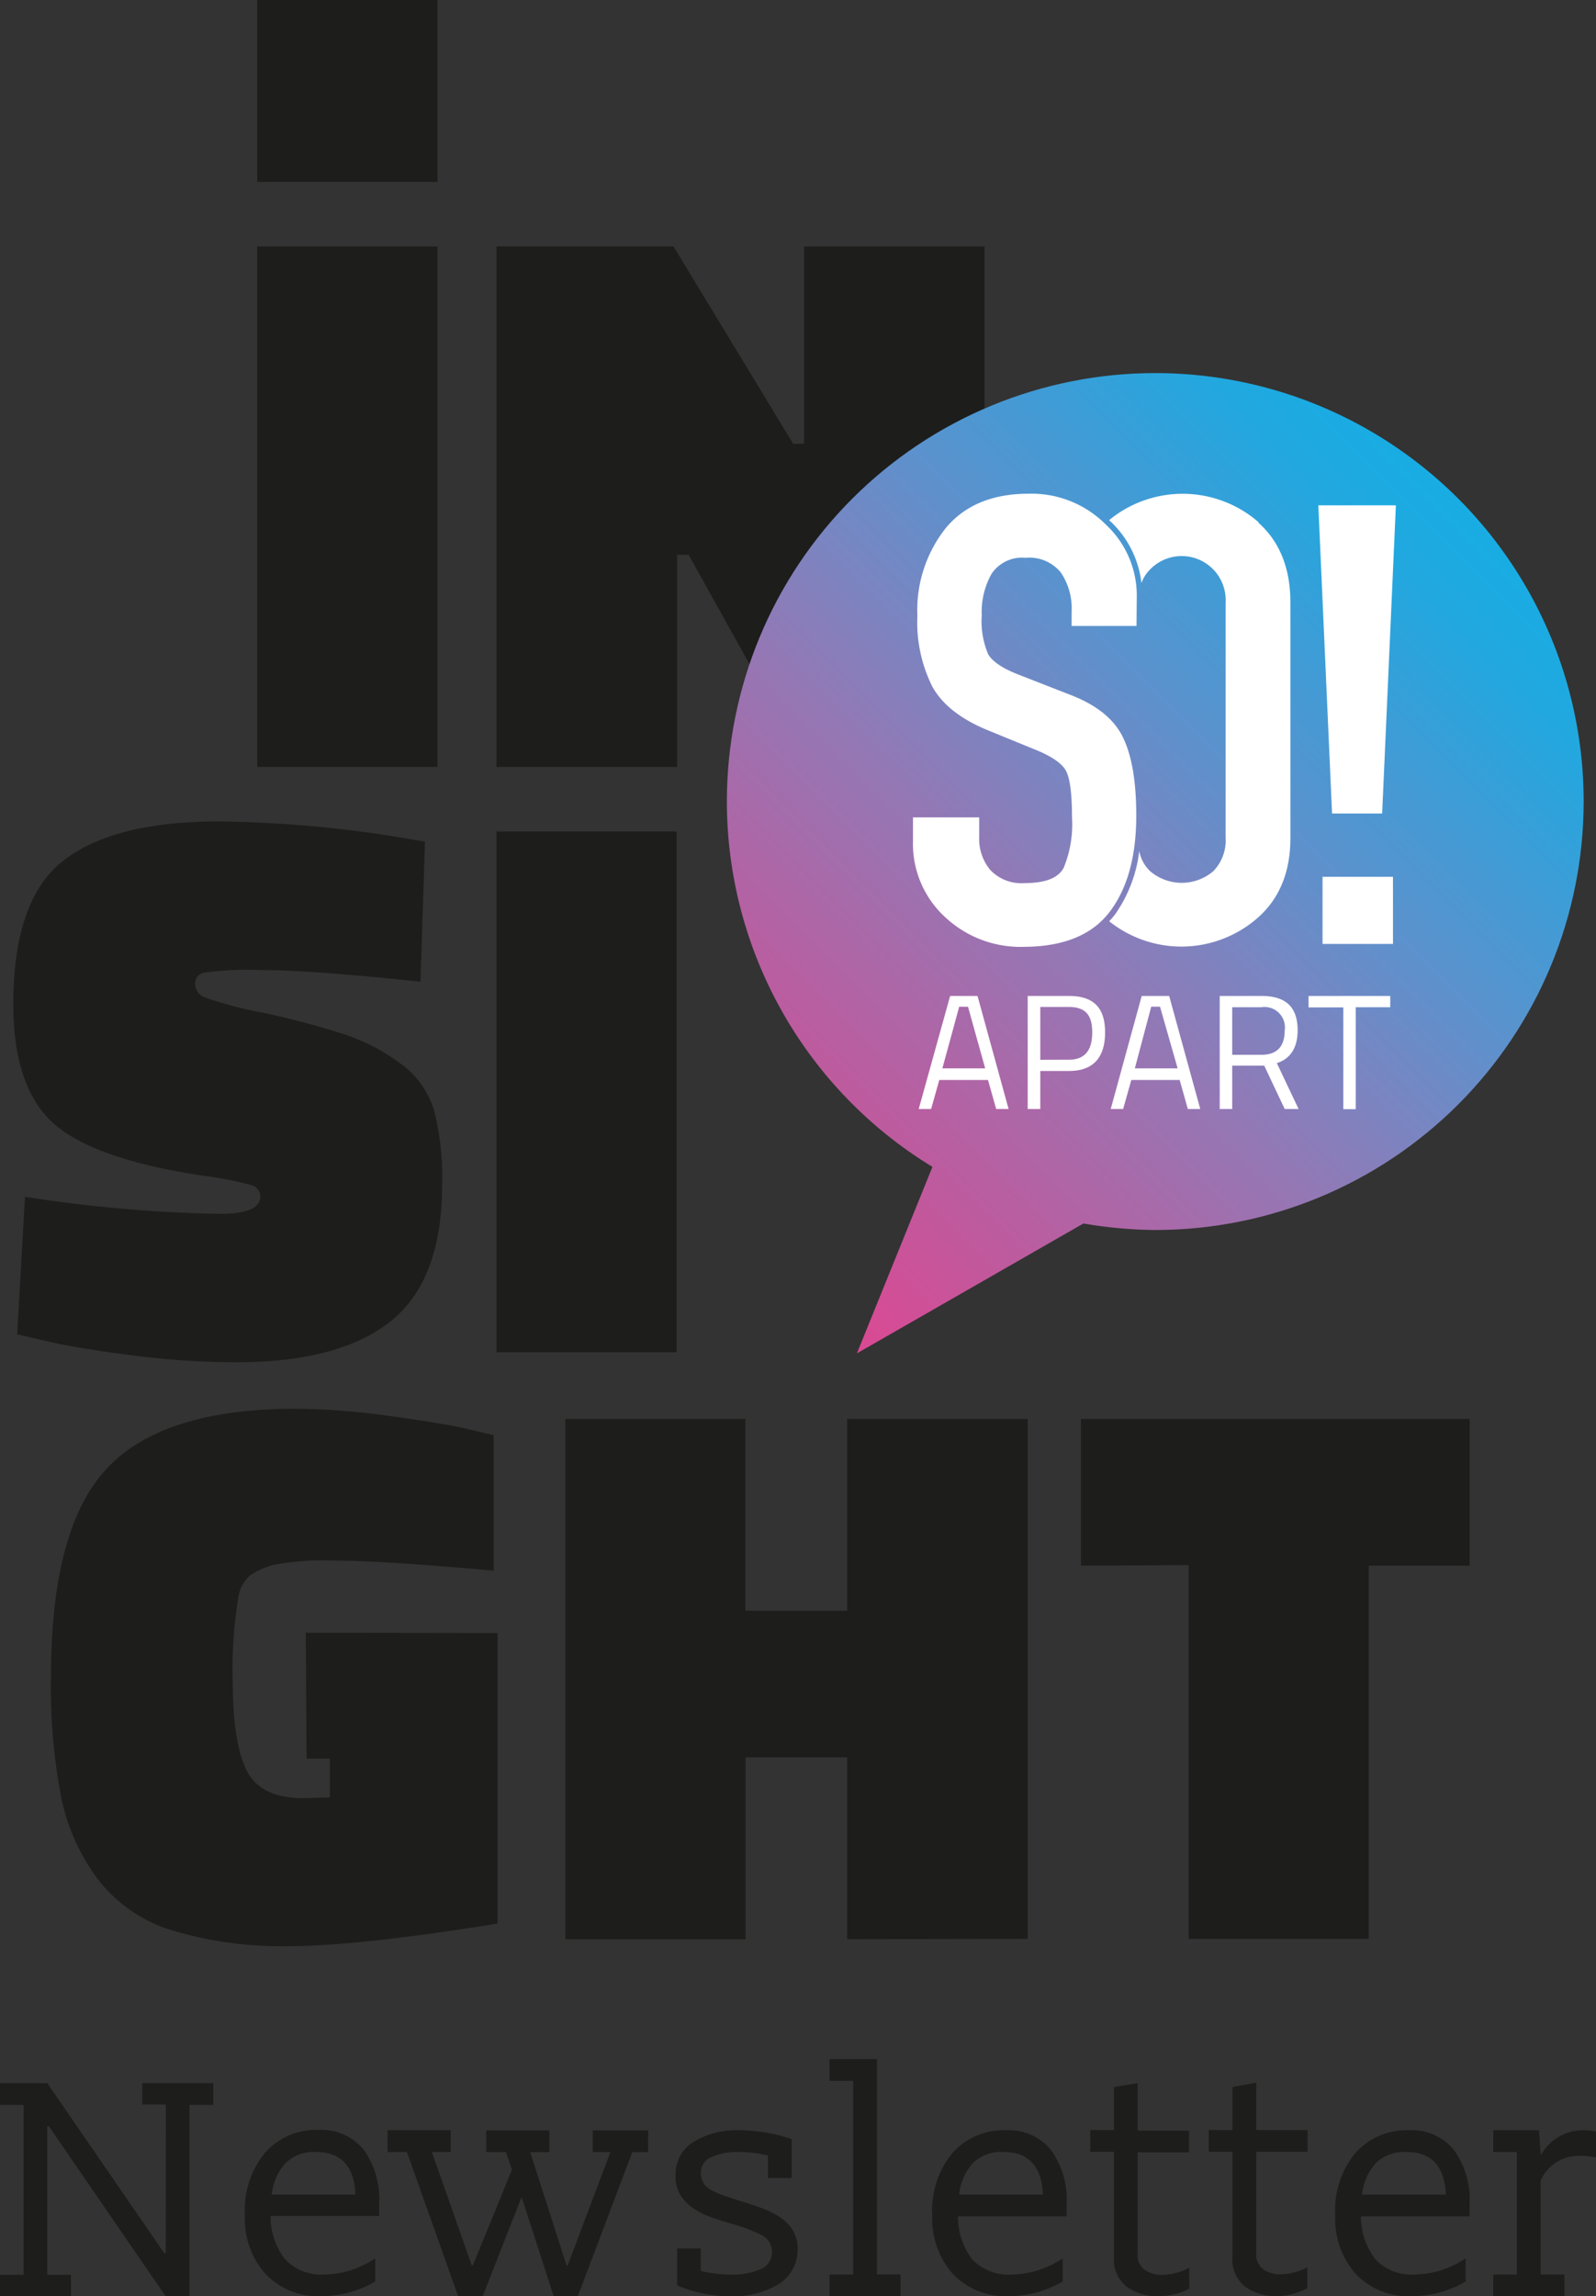 <svg id="Ebene_1" data-name="Ebene 1" xmlns="http://www.w3.org/2000/svg" xmlns:xlink="http://www.w3.org/1999/xlink" viewBox="0 0 181.28 260.78"><rect x="0" y="0" width="181.28" height="260.78" fill="#333333" stroke="none"/><defs><style>.cls-1{fill:none;}.cls-2{fill:#1d1d1b;}.cls-3{clip-path:url(#clip-path);}.cls-4{fill:url(#Unbenannter_Verlauf_2);}.cls-5{fill:#fff;}</style><clipPath id="clip-path" transform="translate(-665.78 -310.42)"><path class="cls-1" d="M797,352.79a48.66,48.66,0,0,0-48.66,48.66h0a48.6,48.6,0,0,0,23.35,41.49h0l-8.58,21.18,25.73-14.75a49.72,49.72,0,0,0,8.16.74h0a48.67,48.67,0,0,0,48.66-48.66h0A48.66,48.66,0,0,0,797,352.79Z"/></clipPath><linearGradient id="Unbenannter_Verlauf_2" x1="2.72" y1="836.84" x2="3.73" y2="836.84" gradientTransform="matrix(104.32, -104.32, -104.32, -104.32, 87763.32, 88047.96)" gradientUnits="userSpaceOnUse"><stop offset="0" stop-color="#e93e8f"/><stop offset="0.1" stop-color="#d64c95"/><stop offset="0.2" stop-color="#c0599d"/><stop offset="0.3" stop-color="#ab68a8"/><stop offset="0.4" stop-color="#9577b4"/><stop offset="0.5" stop-color="#7a85c1"/><stop offset="0.6" stop-color="#5b92cd"/><stop offset="0.7" stop-color="#3f9cd6"/><stop offset="0.8" stop-color="#21a8df"/><stop offset="0.9" stop-color="#13afe6"/><stop offset="1" stop-color="#1cb6eb"/></linearGradient></defs><path class="cls-2" d="M695,331.07h20.47V310.42H695Zm20.47,7.34H695v59.11h20.47Zm27.22,59.11V373.43H744l13.41,24.09h20.2V338.41H757.11v22.41h-1.24l-13.59-22.41H722.17v59.11ZM714.05,406l-3.7-.62a136.57,136.57,0,0,0-19.68-1.67q-11.91,0-17.64,4.41t-5.74,16.32q0,9.36,4.46,13.46t16.8,6a41.24,41.24,0,0,1,5.74,1.1,1.36,1.36,0,0,1,1.06,1.28q0,2-4.59,2a162.42,162.42,0,0,1-22.14-1.94l-.89,15.62,3.44.79q3.36.79,9.58,1.59a94.12,94.12,0,0,0,11.86.79q11.73,0,17.56-4.67T716,444.94a30.72,30.72,0,0,0-.92-8.43,10.18,10.18,0,0,0-3.8-5.29,22.33,22.33,0,0,0-6.44-3.35q-4.51-1.44-9.17-2.43a43.84,43.84,0,0,1-6.66-1.76,1.65,1.65,0,0,1-1.06-1.5,1.23,1.23,0,0,1,.93-1.28,35.17,35.17,0,0,1,6.57-.31q5.64,0,18.09,1.32Zm28.59-1.15H722.17V464h20.47Zm-42.13,91,.09,14.29h2.65v4.41l-3,.09q-4.86,0-6.44-3.13t-1.59-10a50,50,0,0,1,.62-9.62,4.09,4.09,0,0,1,1.41-2.6,9.46,9.46,0,0,1,2.6-1.15,30.71,30.71,0,0,1,7-.48q5.34,0,18,1.14V473.41l-3.35-.79q-3.36-.71-9-1.46a78.25,78.25,0,0,0-10.15-.75q-15.08,0-21.44,6.79T671.57,501a65.43,65.43,0,0,0,1.19,13.68,23.19,23.19,0,0,0,4.28,9.35,16.91,16.91,0,0,0,8.52,5.69,43.29,43.29,0,0,0,13.1,1.72q7.67,0,23.64-2.56v-33Zm82,34.76V471.56H762v21.79H750.45V471.56H730v59.11h20.47V510H762v20.65Zm18.27-42.44v42.44h20.47V488.23h11.46V471.56H788.56v16.67Z" transform="translate(-665.78 -310.42)"/><g id="Gruppe_372" data-name="Gruppe 372"><g class="cls-3"><g id="Gruppe_365" data-name="Gruppe 365"><g id="Gruppe_364" data-name="Gruppe 364"><path id="Pfad_210" data-name="Pfad 210" class="cls-4" d="M747.37,352.41H846V464.62H747.37Z" transform="translate(-665.78 -310.42)"/></g></g></g><g id="Gruppe_368" data-name="Gruppe 368"><g id="Gruppe_366" data-name="Gruppe 366"><path id="Pfad_212" data-name="Pfad 212" class="cls-5" d="M808.76,369.75a13.14,13.14,0,0,0-17-.26l.16.15a11.39,11.39,0,0,1,3.51,7,4.11,4.11,0,0,1,1-1.57,5,5,0,0,1,8.56,3.8v26.7a5,5,0,0,1-1.41,3.8,5.53,5.53,0,0,1-7.15,0,4.22,4.22,0,0,1-1.25-2.3,15.65,15.65,0,0,1-2.75,7.2q-.32.41-.66.78a13.14,13.14,0,0,0,16.86-.39q3.72-3.27,3.72-9.09v-26.7q0-5.89-3.68-9.13" transform="translate(-665.78 -310.42)"/></g><g id="Gruppe_367" data-name="Gruppe 367"><path id="Pfad_213" data-name="Pfad 213" class="cls-5" d="M794.87,381.51H787.5v-1.64a7.25,7.25,0,0,0-1.23-4.43,4.58,4.58,0,0,0-4-1.67,4.16,4.16,0,0,0-3.86,1.81,8.84,8.84,0,0,0-1.12,4.72,9.61,9.61,0,0,0,.72,4.4c.48.85,1.64,1.63,3.47,2.34l5.63,2.2q4.62,1.71,6.18,4.84t1.55,9q0,6.9-3,10.87t-9.75,4a12.52,12.52,0,0,1-9-3.41,11.3,11.3,0,0,1-3.61-8.59v-2.7H777v2.27a5.48,5.48,0,0,0,1.26,3.7,4.86,4.86,0,0,0,3.94,1.49q3.47,0,4.4-1.74a13,13,0,0,0,.94-5.78q0-4.05-.72-5.3c-.48-.82-1.66-1.62-3.54-2.37L778,393.36c-3-1.22-5.13-2.86-6.29-4.9a16.32,16.32,0,0,1-1.73-8.1,15,15,0,0,1,3.25-10q3.25-3.87,9.39-3.87a11.89,11.89,0,0,1,8.78,3.52,11,11,0,0,1,3.5,7.92Z" transform="translate(-665.78 -310.42)"/></g></g><g id="Gruppe_369" data-name="Gruppe 369"><path id="Pfad_215" data-name="Pfad 215" class="cls-5" d="M822.77,402.81h-5.69l-1.56-35h8.81ZM816,410h8v7.62h-8Z" transform="translate(-665.78 -310.42)"/></g><g id="Gruppe_371" data-name="Gruppe 371"><g id="Gruppe_370" data-name="Gruppe 370"><path id="Pfad_216" data-name="Pfad 216" class="cls-5" d="M770.13,436.37h1.41l.93-3.3H778l.93,3.3h1.41l-3.53-12.84h-3.11Zm4.6-11.62h1l1.95,7h-4.86Zm12.47,7.3c2.8,0,4.1-1.58,4.1-4.38s-1.3-4.14-4.1-4.14h-4.69v12.84h1.43v-4.32Zm-3.26-1.27v-6h3.24c1.88,0,2.66.91,2.66,2.88s-.78,3.11-2.66,3.11Zm8,5.59h1.41l.93-3.3h5.49l.93,3.3h1.41l-3.53-12.84h-3.12Zm4.6-11.62h1l2,7h-4.86Zm12.84,6.7,2.32,4.92h1.58l-2.47-5.21c1.61-.52,2.36-1.84,2.36-3.73,0-2.71-1.41-3.9-4.1-3.9h-4.75v12.84h1.42v-4.92Zm2.32-4c0,1.61-.69,2.76-2.62,2.76h-3.34v-5.4h3.33a2.31,2.31,0,0,1,2.63,1.93,2.12,2.12,0,0,1,0,.71m2.71-2.62h3.95v11.56h1.41V424.81h3.92v-1.28h-9.28Z" transform="translate(-665.78 -310.42)"/></g></g></g><path class="cls-2" d="M684.62,549.43h-2.69V547H690v2.47h-2.7v21.76h-2.69l-13.28-19.34h-.18v16.88h2.69v2.46h-8.07v-2.46h2.69v-19.3h-2.69V547h5.38l13.28,19.3h.18Z" transform="translate(-665.78 -310.42)"/><path class="cls-2" d="M702.66,568.73a10.47,10.47,0,0,0,5.74-1.84v2.64a12.09,12.09,0,0,1-6.1,1.66,8.23,8.23,0,0,1-6.37-2.53A9.37,9.37,0,0,1,693.6,562a10.25,10.25,0,0,1,2.31-7.13,7.78,7.78,0,0,1,6.08-2.56,6.16,6.16,0,0,1,5.07,2.22,9.6,9.6,0,0,1,1.79,6.17v1.39H696.51a7.89,7.89,0,0,0,1.6,4.85A5.61,5.61,0,0,0,702.66,568.73Zm3.5-9.07c-.15-3.23-1.64-4.84-4.49-4.84a4.6,4.6,0,0,0-3.47,1.27,6.2,6.2,0,0,0-1.55,3.57Z" transform="translate(-665.78 -310.42)"/><path class="cls-2" d="M725,560l-4.4,11.21h-2.78L712,554.82h-2.2v-2.47h7.18v2.47h-2.15l4.53,12.87h.13l4.44-10.86-.67-2H721v-2.47h7.18v2.47H726l4.13,12.87h.13l4.85-12.87h-2v-2.47h6.29v2.47h-1.8l-6.19,16.37h-2.74L725.05,560Z" transform="translate(-665.78 -310.42)"/><path class="cls-2" d="M742.51,557.52a4.32,4.32,0,0,1,2-3.82,9.47,9.47,0,0,1,5.32-1.35,19,19,0,0,1,5.87,1v4.43h-2.69v-2.56a13.63,13.63,0,0,0-3.41-.4,7.06,7.06,0,0,0-3,.57,1.9,1.9,0,0,0-1.21,1.78,2.2,2.2,0,0,0,.29,1.17,2.46,2.46,0,0,0,.88.8,8.48,8.48,0,0,0,1.48.64c.6.21,1.29.43,2.06.67s1.5.49,2.25.76a9.73,9.73,0,0,1,2,1,5,5,0,0,1,1.46,1.46,4,4,0,0,1,.56,2.18,4.51,4.51,0,0,1-2.11,3.94,9.87,9.87,0,0,1-5.57,1.41,15.32,15.32,0,0,1-6-1.23v-4.2h2.69v2.56a15,15,0,0,0,3.55.41,7.79,7.79,0,0,0,3.21-.6,2,2,0,0,0,1.32-1.89,2.09,2.09,0,0,0-1.19-2A18.64,18.64,0,0,0,749,563c-.75-.21-1.51-.45-2.27-.71a9.58,9.58,0,0,1-2.08-1,5,5,0,0,1-1.53-1.5A4,4,0,0,1,742.51,557.52Z" transform="translate(-665.78 -310.42)"/><path class="cls-2" d="M760,568.73h2.69v-22H760v-2.47h5.38v24.46h2.69v2.46H760Z" transform="translate(-665.78 -310.42)"/><path class="cls-2" d="M780.74,568.73a10.49,10.49,0,0,0,5.74-1.84v2.64a12.15,12.15,0,0,1-6.1,1.66,8.24,8.24,0,0,1-6.38-2.53,9.42,9.42,0,0,1-2.33-6.62,10.25,10.25,0,0,1,2.31-7.13,7.79,7.79,0,0,1,6.08-2.56,6.13,6.13,0,0,1,5.07,2.22,9.55,9.55,0,0,1,1.8,6.17v1.39H774.59a8,8,0,0,0,1.59,4.85A5.62,5.62,0,0,0,780.74,568.73Zm3.5-9.07q-.22-4.85-4.49-4.84a4.61,4.61,0,0,0-3.48,1.27,6.27,6.27,0,0,0-1.55,3.57Z" transform="translate(-665.78 -310.42)"/><path class="cls-2" d="M797.38,571.19a5.94,5.94,0,0,1-3.63-1.07,3.89,3.89,0,0,1-1.44-3.32v-12h-2.69v-2.47h2.69v-4.89L795,547v5.39h5.84v2.47H795v11.53a2,2,0,0,0,.81,1.81,3.35,3.35,0,0,0,2,.57,6.67,6.67,0,0,0,3.05-.81v2.38A7.27,7.27,0,0,1,797.38,571.19Z" transform="translate(-665.78 -310.42)"/><path class="cls-2" d="M810.84,571.19a5.94,5.94,0,0,1-3.63-1.07,3.89,3.89,0,0,1-1.44-3.32v-12h-2.69v-2.47h2.69v-4.89l2.7-.5v5.39h5.83v2.47h-5.83v11.53a2.06,2.06,0,0,0,.8,1.81,3.35,3.35,0,0,0,2,.57,6.63,6.63,0,0,0,3-.81v2.38A7.27,7.27,0,0,1,810.84,571.19Z" transform="translate(-665.78 -310.42)"/><path class="cls-2" d="M826.51,568.73a10.49,10.49,0,0,0,5.74-1.84v2.64a12.15,12.15,0,0,1-6.1,1.66,8.24,8.24,0,0,1-6.38-2.53,9.42,9.42,0,0,1-2.33-6.62,10.25,10.25,0,0,1,2.31-7.13,7.79,7.79,0,0,1,6.08-2.56,6.13,6.13,0,0,1,5.07,2.22,9.55,9.55,0,0,1,1.8,6.17v1.39H820.36A8,8,0,0,0,822,567,5.62,5.62,0,0,0,826.51,568.73Zm3.5-9.07q-.22-4.85-4.49-4.84a4.61,4.61,0,0,0-3.48,1.27,6.27,6.27,0,0,0-1.55,3.57Z" transform="translate(-665.78 -310.42)"/><path class="cls-2" d="M847.06,555.44a9.88,9.88,0,0,0-1.84-.18,4.66,4.66,0,0,0-4.45,2.83v10.64h2.7v2.46h-8.08v-2.46h2.69V554.82h-2.69v-2.47h5.2l.18,2.73h.09a5.44,5.44,0,0,1,4.81-2.73,7.58,7.58,0,0,1,1.39.13Z" transform="translate(-665.78 -310.42)"/></svg>